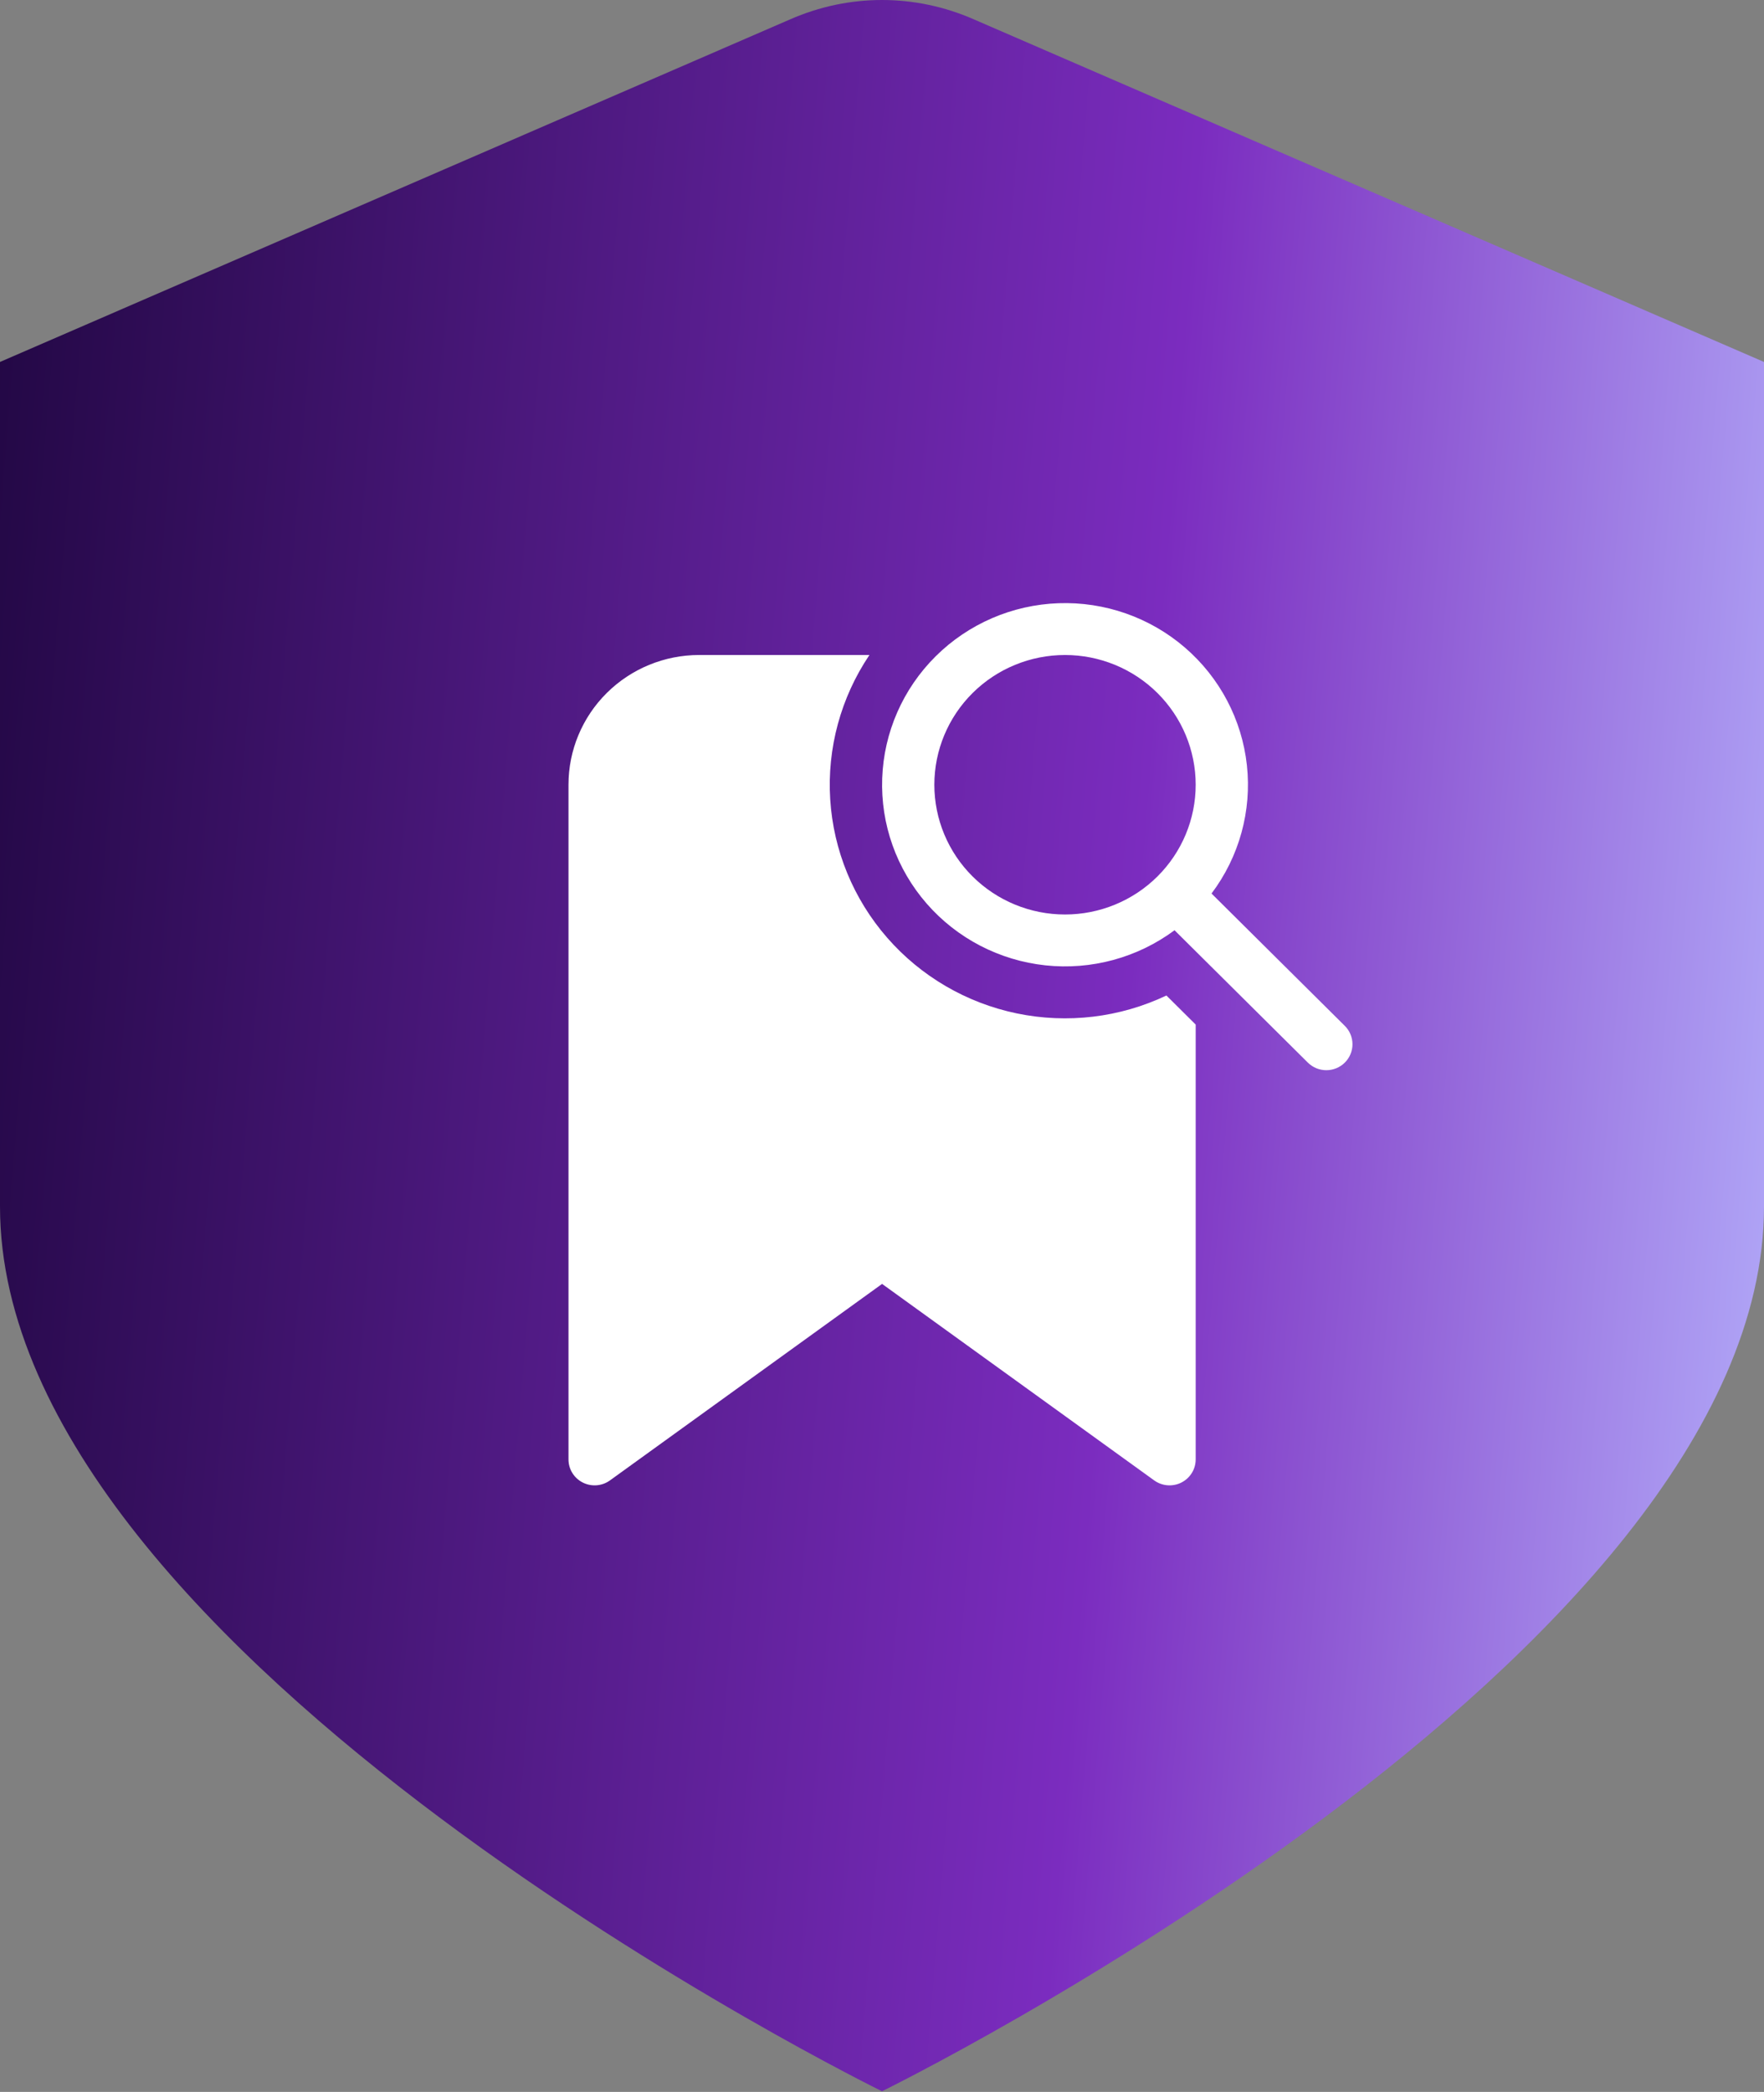 <svg width="512" height="607" viewBox="0 0 512 607" fill="none" xmlns="http://www.w3.org/2000/svg">
<rect x="0" y="0" width="512" height="607" fill="#808080" stroke="none"/>
<path d="M229.38 5.601L0 105.026V350.085C0 481.406 256 606.815 256 606.815C256 606.815 512 481.406 512 350.085V105.026L282.62 5.601C274.185 1.904 265.138 0 256 0C246.862 0 237.815 1.904 229.38 5.601V5.601Z" fill="url(#paint0_linear_126_216)"/>
<path d="M340.918 269.918C330.167 277.898 316.771 281.54 303.424 280.11C290.077 278.681 277.772 272.286 268.983 262.213C260.195 252.14 255.577 239.136 256.058 225.819C256.539 212.502 262.083 199.86 271.575 190.438C281.068 181.015 293.803 175.511 307.219 175.034C320.634 174.556 333.734 179.141 343.881 187.865C354.029 196.588 360.471 208.804 361.911 222.052C363.352 235.301 359.683 248.599 351.644 259.271L390.329 297.672C391.753 299.084 392.554 301 392.556 302.998C392.557 304.996 391.759 306.913 390.336 308.327C388.914 309.741 386.984 310.536 384.971 310.537C382.959 310.538 381.028 309.746 379.603 308.334L340.918 269.933V269.918ZM347.047 227.707C347.047 217.722 343.051 208.146 335.939 201.086C328.826 194.026 319.179 190.059 309.121 190.059C299.062 190.059 289.415 194.026 282.303 201.086C275.19 208.146 271.194 217.722 271.194 227.707C271.194 237.692 275.19 247.268 282.303 254.328C289.415 261.389 299.062 265.355 309.121 265.355C319.179 265.355 328.826 261.389 335.939 254.328C343.051 247.268 347.047 237.692 347.047 227.707ZM347.047 297.296V423.477C347.046 424.865 346.658 426.226 345.927 427.409C345.195 428.592 344.148 429.552 342.902 430.181C341.655 430.811 340.258 431.086 338.864 430.977C337.469 430.867 336.133 430.377 335.002 429.561L256.024 372.547L177.045 429.561C175.914 430.377 174.578 430.867 173.184 430.977C171.789 431.086 170.392 430.811 169.145 430.181C167.899 429.552 166.852 428.592 166.121 427.409C165.389 426.226 165.001 424.865 165 423.477V227.707C165 217.722 168.996 208.146 176.108 201.086C183.221 194.026 192.868 190.059 202.926 190.059H252.352C244.038 202.403 240.038 217.116 240.968 231.937C241.897 246.757 247.705 260.864 257.498 272.089C267.291 283.314 280.527 291.035 295.171 294.065C309.815 297.096 325.056 295.268 338.552 288.863L347.047 297.296Z" fill="white"/>
<defs>
<linearGradient id="paint0_linear_126_216" x1="-63.297" y1="-66.261" x2="692.602" y2="-4.4" gradientUnits="userSpaceOnUse">
<stop stop-color="#10002B"/>
<stop offset="0.552" stop-color="#7B2CBF"/>
<stop offset="0.847" stop-color="#B8B8FF"/>
</linearGradient>
</defs>
</svg>
